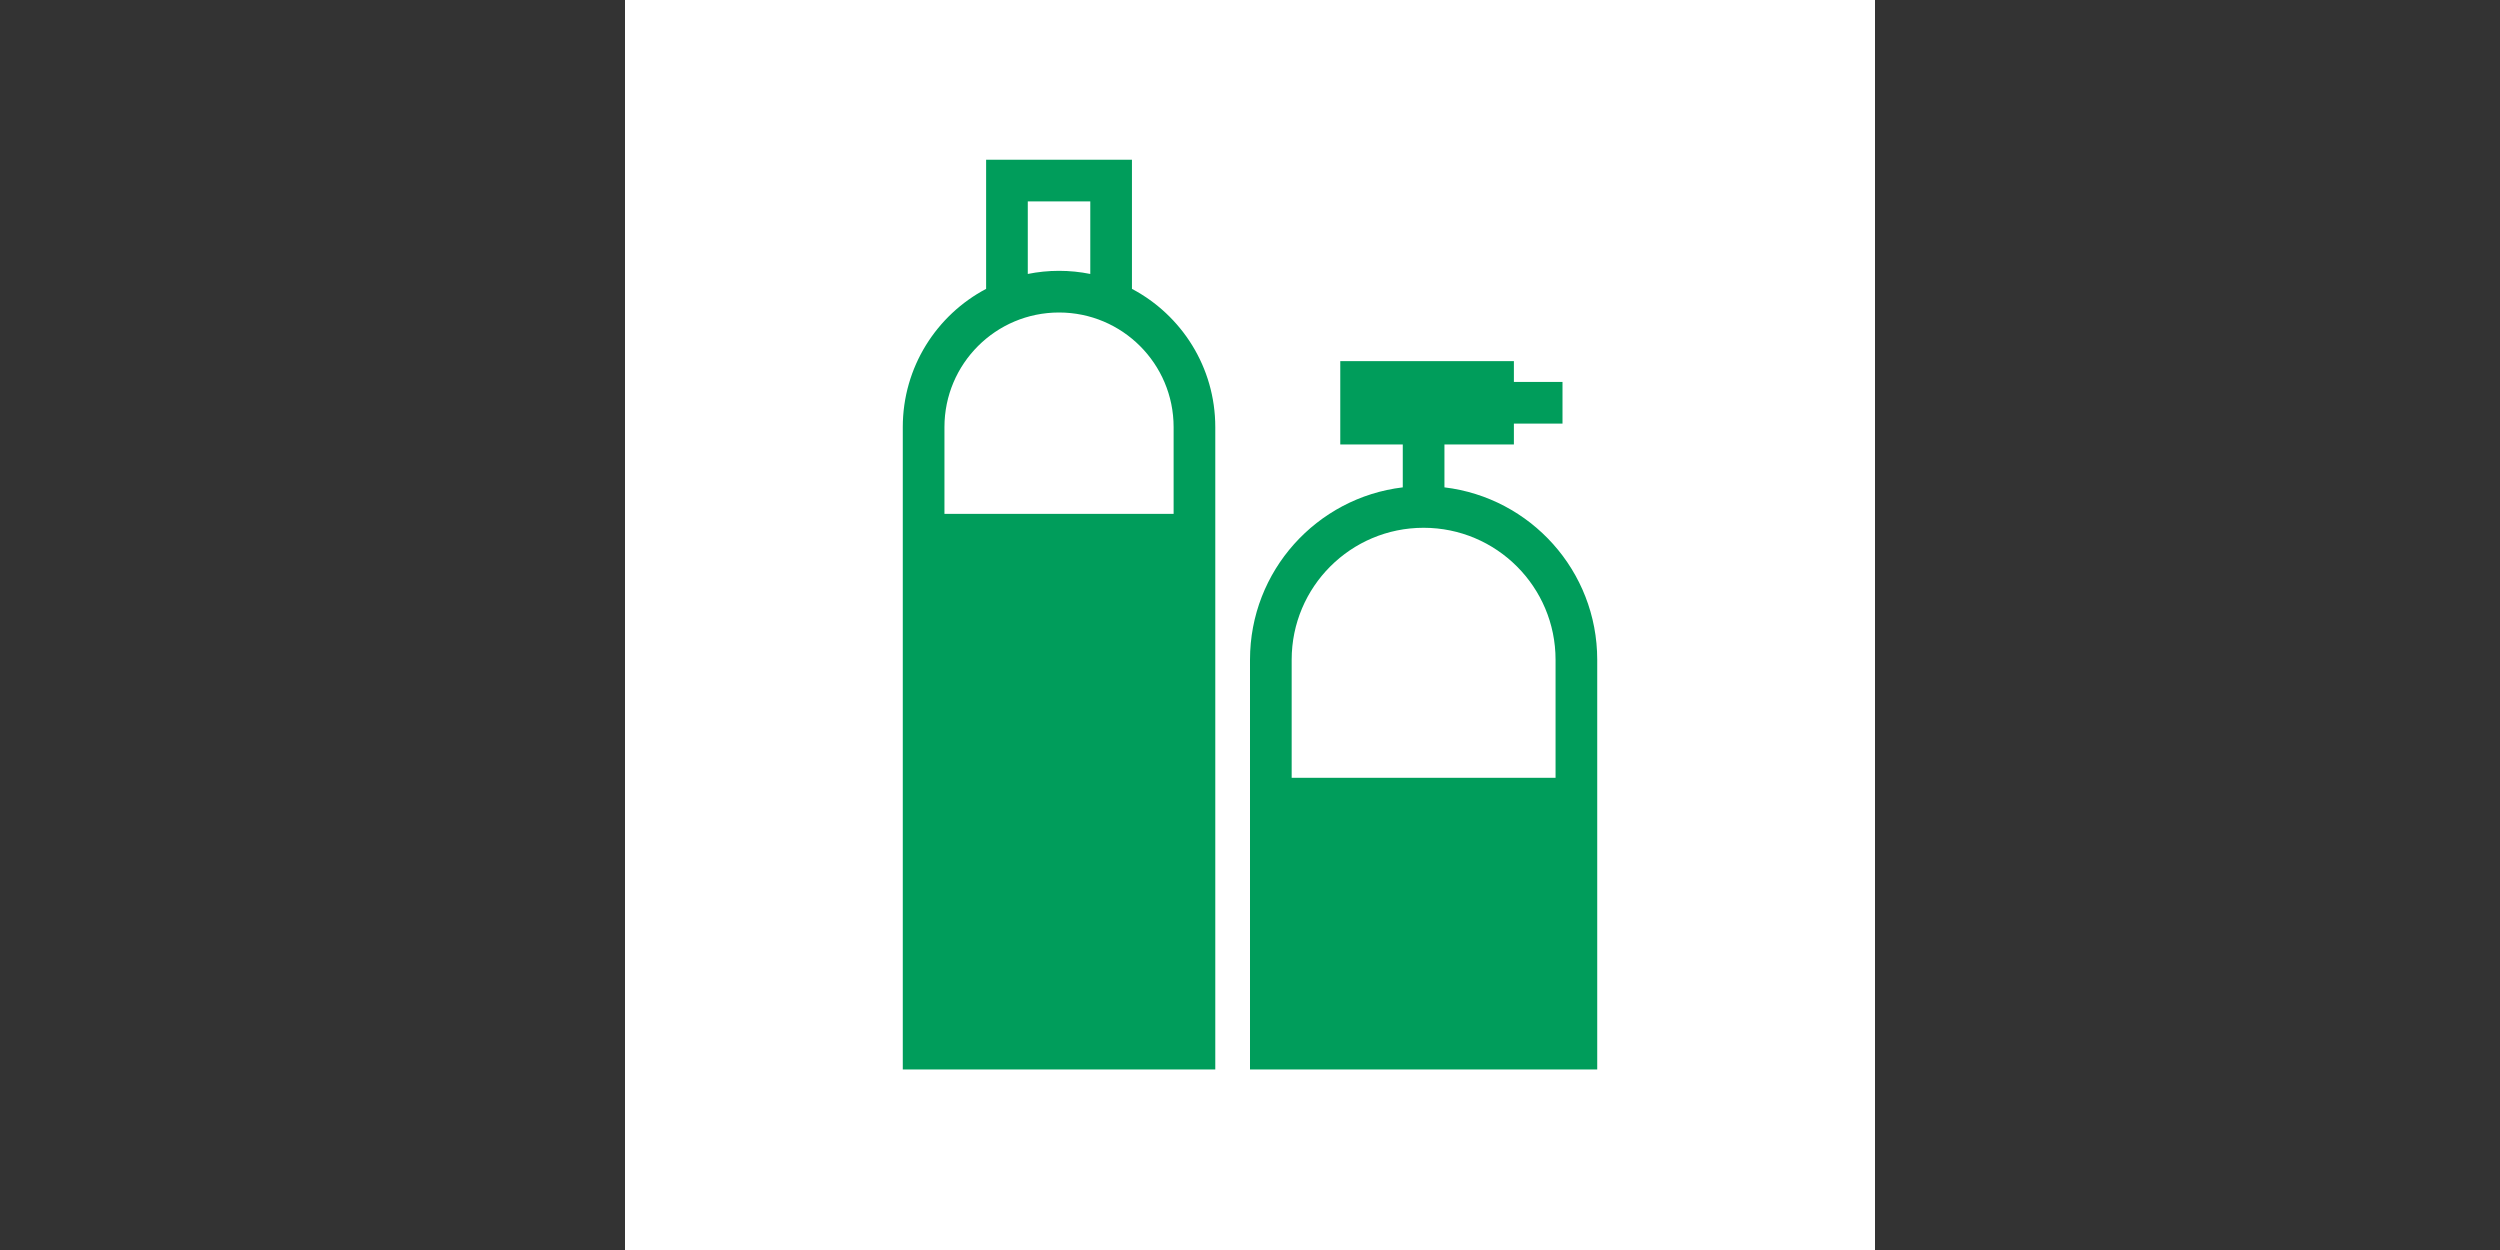 <svg xmlns="http://www.w3.org/2000/svg" width="300" height="150" viewBox="0 0 300 150" fill="none"><rect x="0" y="0" width="300" height="150" fill="#333333" stroke="none"/><rect width="150" height="150" transform="translate(75)" fill="white"></rect><path d="M181.667 45.834H187.5V50.834H181.667V53.334H173.333V58.483C183.66 59.718 191.667 68.507 191.667 79.167V128.334H150V79.167C150 68.507 158.006 59.719 168.333 58.483V53.334H160.833V43.334H181.667V45.834ZM170.833 63.334C162.089 63.334 155 70.423 155 79.167V93.334H186.667V79.167C186.667 70.423 179.577 63.334 170.833 63.334Z" fill="#009D5B"></path><path d="M135.834 34.664C141.781 37.808 145.834 44.055 145.834 51.25V128.334H108.334V51.25C108.334 44.055 112.387 37.808 118.334 34.664V19.167H135.834V34.664ZM127.084 37.5C119.49 37.5 113.334 43.656 113.334 51.25V61.667H140.834V51.25C140.834 43.656 134.678 37.5 127.084 37.5ZM123.334 32.875C124.546 32.629 125.8 32.5 127.084 32.5C128.368 32.5 129.622 32.629 130.834 32.875V24.167H123.334V32.875Z" fill="#009D5B"></path></svg>